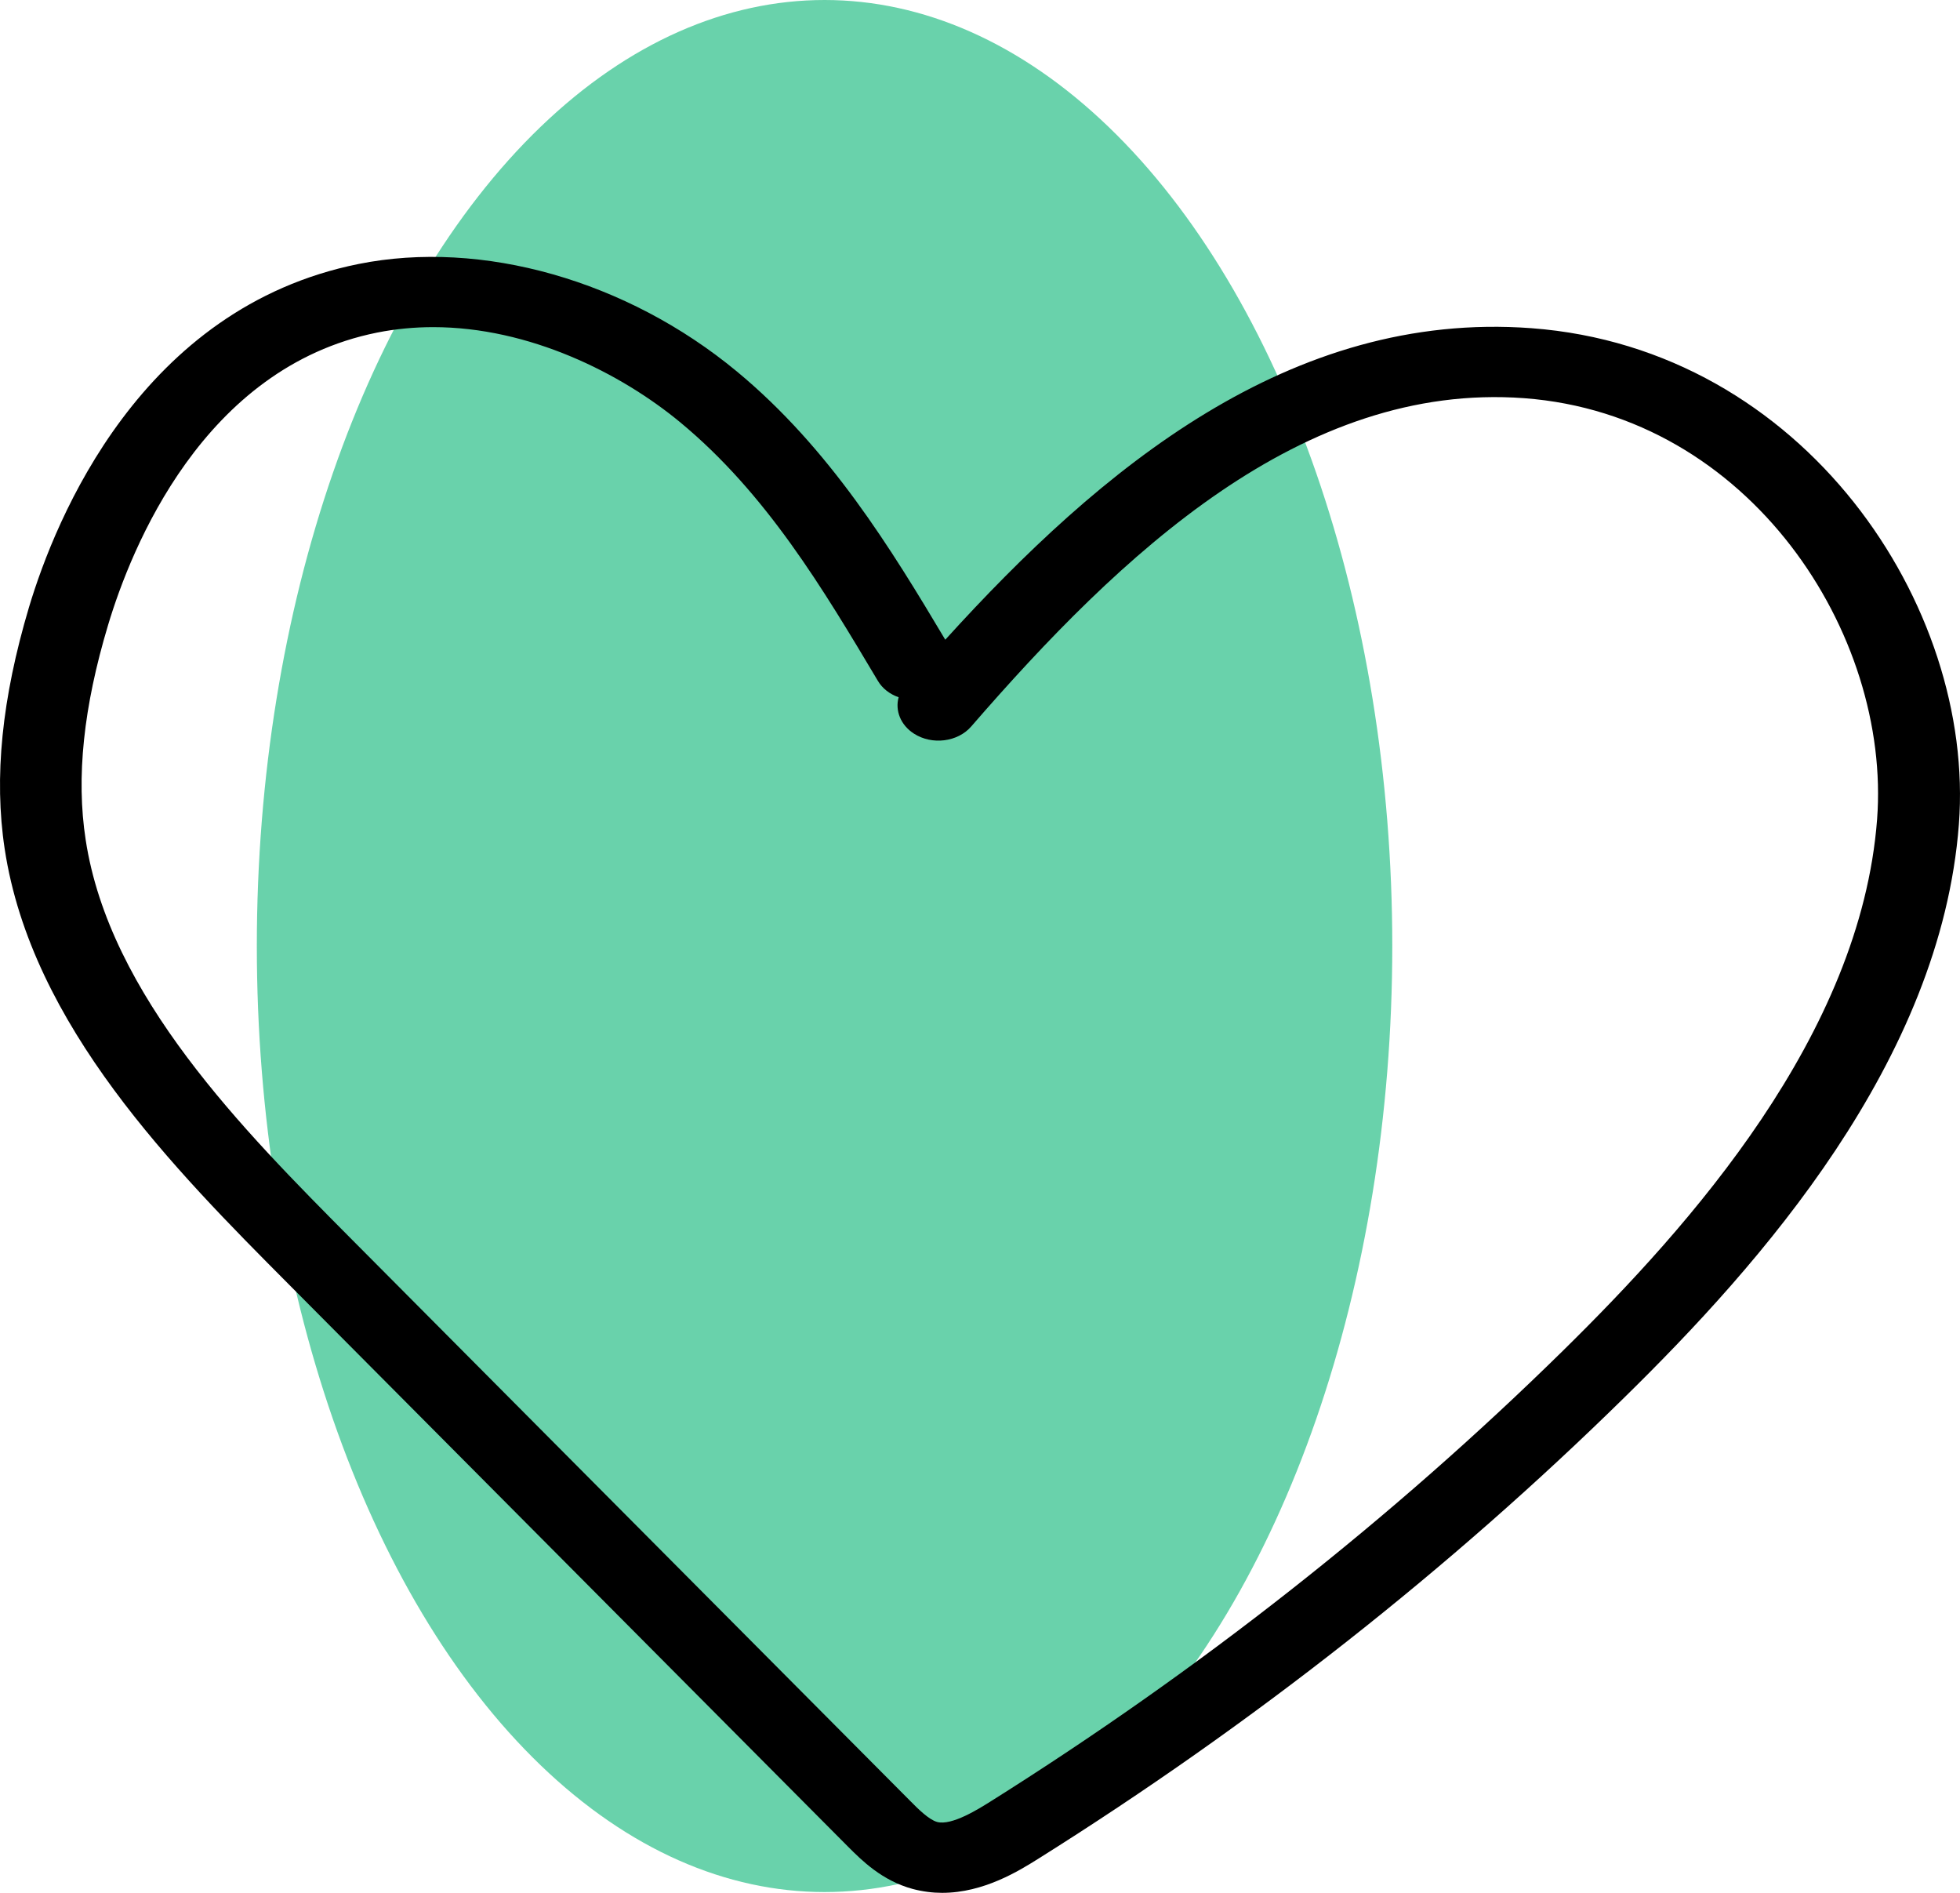 <?xml version="1.0" encoding="UTF-8"?> <svg xmlns="http://www.w3.org/2000/svg" width="145" height="140" viewBox="0 0 145 140" fill="none"> <ellipse cx="61" cy="69.971" rx="42" ry="69.971" fill="#0BB677" fill-opacity="0.61"></ellipse> <path d="M69.689 140C68.993 140 68.267 139.909 67.525 139.714C65.256 139.102 63.743 137.593 62.744 136.591L21.407 95.037C12.904 86.489 2.328 75.86 0.346 62.784C-0.456 57.502 0.134 51.661 2.146 44.908C4.113 38.351 10.423 22.765 26.522 19.526C35.645 17.691 46.373 20.735 54.513 27.475C61.383 33.16 65.937 40.615 69.931 47.315C81.415 34.656 95.457 22.947 113.296 24.274C133.465 25.783 146.144 44.817 144.918 60.963C143.587 78.501 130.181 93.54 120.21 103.324C107.274 116.035 92.673 127.523 76.816 137.476C75.424 138.348 72.791 140 69.704 140H69.689ZM32.044 24.196C30.668 24.196 29.275 24.326 27.898 24.599C15.007 27.189 9.696 40.576 8.002 46.209C6.171 52.298 5.626 57.502 6.337 62.108C8.093 73.648 18.033 83.627 26.007 91.654L67.344 133.209C67.919 133.794 68.721 134.588 69.326 134.757C70.415 135.056 72.458 133.755 73.23 133.274C88.723 123.542 102.992 112.314 115.641 99.889C125.022 90.665 137.641 76.562 138.866 60.612C139.91 46.873 129.455 30.701 112.766 29.452C96.319 28.229 82.868 41.031 71.853 53.729C70.854 54.887 68.948 55.121 67.616 54.263C66.618 53.625 66.209 52.545 66.481 51.57C65.831 51.348 65.271 50.919 64.938 50.347C60.883 43.542 56.692 36.504 50.322 31.235C45.934 27.605 39.156 24.196 32.044 24.196Z" fill="black"></path> </svg> 